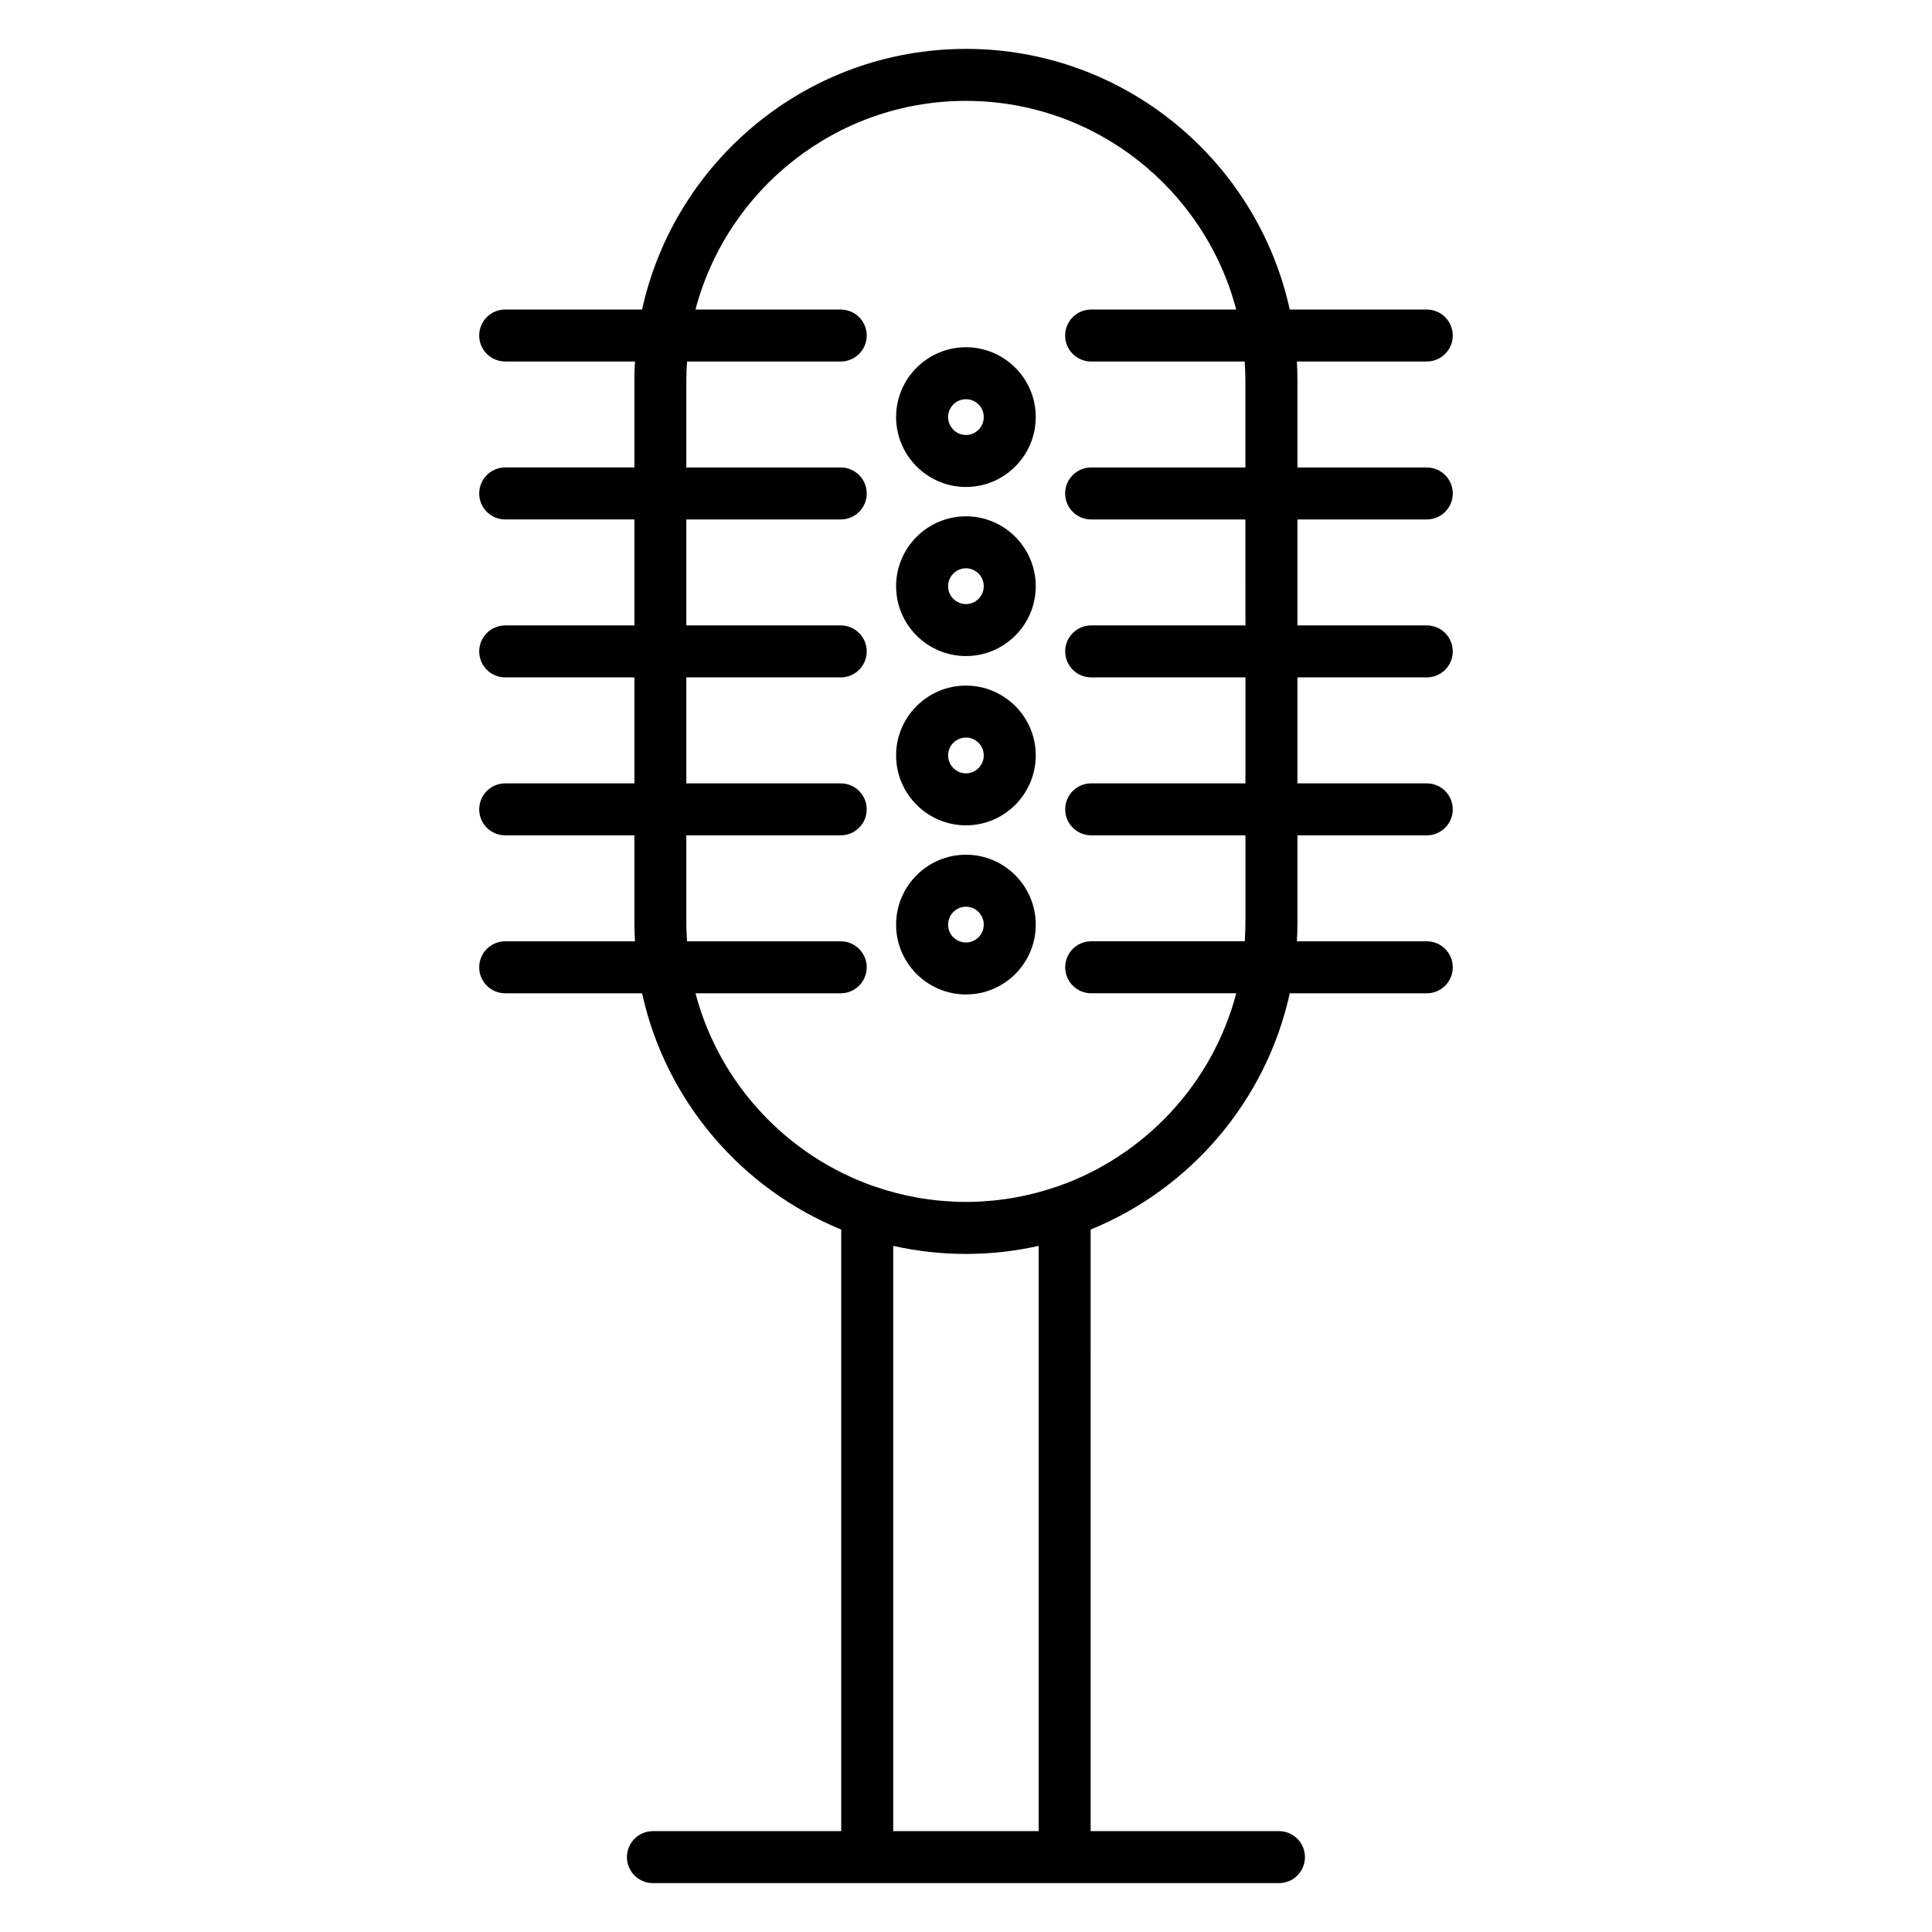 <?xml version="1.0" encoding="UTF-8"?>
<!-- Uploaded to: ICON Repo, www.svgrepo.com, Generator: ICON Repo Mixer Tools -->
<svg fill="#000000" width="800px" height="800px" version="1.1" viewBox="144 144 512 512" xmlns="http://www.w3.org/2000/svg">
 <g>
  <path d="m522.11 281.66c3.805 0 6.887-3.082 6.887-6.887 0-3.805-3.082-6.887-6.887-6.887h-34.277v-23.016c0-1.699-0.055-3.391-0.148-5.066h34.426c3.805 0 6.887-3.082 6.887-6.887 0-3.805-3.082-6.887-6.887-6.887h-36.316c-8.641-39.457-43.824-69.074-85.797-69.074-41.992 0-77.191 29.621-85.836 69.07h-36.281c-3.805 0-6.887 3.082-6.887 6.887 0 3.805 3.082 6.887 6.887 6.887h34.387c-0.094 1.676-0.148 3.367-0.148 5.066v23.016h-34.238c-3.805 0-6.887 3.082-6.887 6.887s3.082 6.887 6.887 6.887h34.238v28.082l-34.238 0.004c-3.805 0-6.887 3.082-6.887 6.887s3.082 6.887 6.887 6.887h34.238v28.082l-34.238 0.004c-3.805 0-6.887 3.082-6.887 6.887s3.082 6.887 6.887 6.887h34.238v23.016c0 1.703 0.055 3.391 0.148 5.066h-34.387c-3.805 0-6.887 3.082-6.887 6.887 0 3.805 3.082 6.887 6.887 6.887h36.277c6.238 28.469 26.309 51.816 52.777 62.609v159.43h-49.906c-3.805 0-6.887 3.082-6.887 6.887 0 3.805 3.082 6.887 6.887 6.887h165.91c3.805 0 6.887-3.082 6.887-6.887 0-3.805-3.082-6.887-6.887-6.887h-49.906l0.004-159.43c26.461-10.793 46.523-34.137 52.762-62.609h36.312c3.805 0 6.887-3.082 6.887-6.887s-3.082-6.887-6.887-6.887h-34.426c0.098-1.676 0.148-3.367 0.148-5.066v-23.016h34.277c3.805 0 6.887-3.082 6.887-6.887 0-3.805-3.082-6.887-6.887-6.887h-34.277v-28.082l34.277-0.004c3.805 0 6.887-3.082 6.887-6.887 0-3.805-3.082-6.887-6.887-6.887h-34.277v-28.082zm-102.85 347.61h-38.547v-155.1c6.207 1.395 12.66 2.137 19.281 2.137 6.617 0 13.062-0.742 19.262-2.137zm54.797-319.53h-40.883c-3.805 0-6.887 3.082-6.887 6.887s3.082 6.887 6.887 6.887h40.883v28.082h-40.883c-3.805 0-6.887 3.082-6.887 6.887 0 3.805 3.082 6.887 6.887 6.887h40.883v23.016c0 1.703-0.078 3.391-0.191 5.066h-40.691c-3.805 0-6.887 3.082-6.887 6.887 0 3.805 3.082 6.887 6.887 6.887h38.449c-6.285 23.93-24.254 43.152-47.402 51.199-0.109 0.031-0.223 0.055-0.332 0.094-3.613 1.25-7.309 2.199-11.059 2.863-0.305 0.055-0.605 0.113-0.91 0.164-0.617 0.102-1.234 0.184-1.855 0.27-0.559 0.078-1.117 0.152-1.684 0.215-0.516 0.059-1.031 0.113-1.551 0.16-0.715 0.066-1.434 0.117-2.156 0.164-0.41 0.027-0.816 0.059-1.227 0.078-1.148 0.055-2.301 0.086-3.461 0.086-1.164 0-2.32-0.035-3.469-0.09-0.398-0.02-0.797-0.051-1.191-0.074-0.742-0.047-1.48-0.102-2.219-0.168-0.492-0.047-0.984-0.098-1.477-0.152-0.605-0.066-1.211-0.148-1.812-0.23-0.574-0.078-1.148-0.156-1.719-0.25-0.402-0.066-0.797-0.145-1.195-0.215-3.676-0.664-7.301-1.598-10.84-2.824-0.098-0.035-0.199-0.055-0.301-0.082-23.172-8.043-41.16-27.27-47.453-51.207h38.492c3.805 0 6.887-3.082 6.887-6.887 0-3.805-3.082-6.887-6.887-6.887h-40.73c-0.113-1.676-0.191-3.363-0.191-5.066v-23.016h40.922c3.805 0 6.887-3.082 6.887-6.887 0-3.805-3.082-6.887-6.887-6.887h-40.922v-28.082h40.922c3.805 0 6.887-3.082 6.887-6.887s-3.082-6.887-6.887-6.887h-40.922v-28.082h40.922c3.805 0 6.887-3.082 6.887-6.887 0-3.805-3.082-6.887-6.887-6.887h-40.922v-23.016c0-1.703 0.078-3.391 0.191-5.066h40.73c3.805 0 6.887-3.082 6.887-6.887 0-3.805-3.082-6.887-6.887-6.887h-38.492c8.355-31.781 37.312-55.297 71.668-55.297 34.336 0 63.281 23.512 71.629 55.297h-38.449c-3.805 0-6.887 3.082-6.887 6.887 0 3.805 3.082 6.887 6.887 6.887h40.691c0.113 1.676 0.191 3.363 0.191 5.066v23.016h-40.883c-3.805 0-6.887 3.082-6.887 6.887 0 3.805 3.082 6.887 6.887 6.887h40.883z"/>
  <path d="m400 236.02c-10.215 0-18.523 8.297-18.523 18.496 0 10.219 8.309 18.535 18.523 18.535 10.191 0 18.484-8.316 18.484-18.535 0-10.195-8.293-18.496-18.484-18.496zm0 23.254c-2.617 0-4.746-2.133-4.746-4.758 0-2.602 2.129-4.719 4.746-4.719 2.598 0 4.707 2.117 4.707 4.719 0 2.625-2.113 4.758-4.707 4.758z"/>
  <path d="m400 280.83c-10.215 0-18.523 8.316-18.523 18.535 0 10.199 8.309 18.496 18.523 18.496 10.191 0 18.484-8.297 18.484-18.496 0-10.219-8.293-18.535-18.484-18.535zm0 23.254c-2.617 0-4.746-2.117-4.746-4.719 0-2.625 2.129-4.758 4.746-4.758 2.598 0 4.707 2.133 4.707 4.758 0 2.602-2.113 4.719-4.707 4.719z"/>
  <path d="m400 325.69c-10.215 0-18.523 8.297-18.523 18.496 0 10.219 8.309 18.535 18.523 18.535 10.191 0 18.484-8.316 18.484-18.535 0-10.199-8.293-18.496-18.484-18.496zm0 23.254c-2.617 0-4.746-2.133-4.746-4.758 0-2.602 2.129-4.719 4.746-4.719 2.598 0 4.707 2.117 4.707 4.719 0 2.621-2.113 4.758-4.707 4.758z"/>
  <path d="m400 370.51c-10.215 0-18.523 8.316-18.523 18.535 0 10.199 8.309 18.496 18.523 18.496 10.191 0 18.484-8.297 18.484-18.496 0-10.219-8.293-18.535-18.484-18.535zm0 23.254c-2.617 0-4.746-2.117-4.746-4.719 0-2.625 2.129-4.758 4.746-4.758 2.598 0 4.707 2.133 4.707 4.758 0 2.602-2.113 4.719-4.707 4.719z"/>
 </g>
</svg>